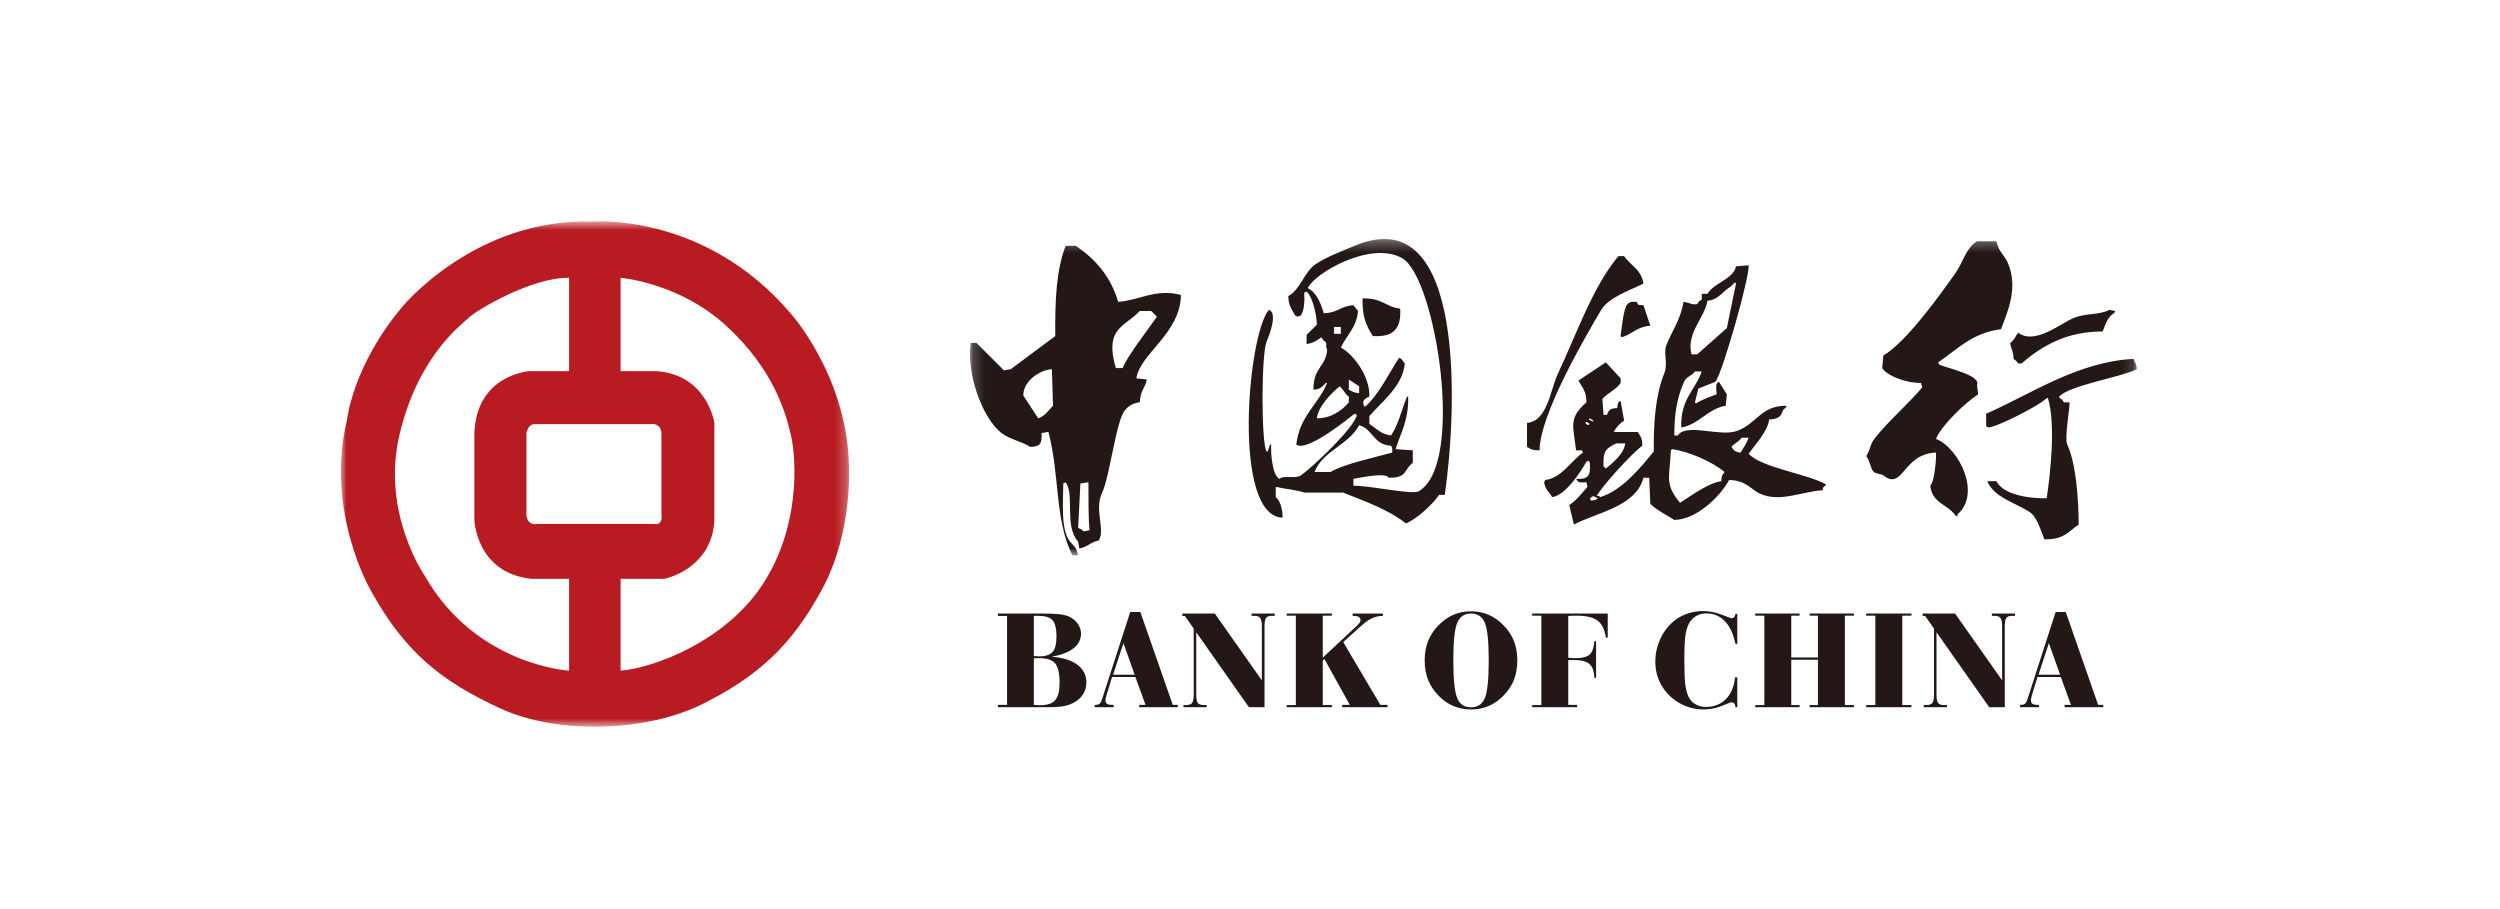 <?xml version="1.0" encoding="UTF-8"?>
<svg width="220px" height="80px" viewBox="0 0 220 80" version="1.1" xmlns="http://www.w3.org/2000/svg" xmlns:xlink="http://www.w3.org/1999/xlink">
    <!-- Generator: Sketch 52.4 (67378) - http://www.bohemiancoding.com/sketch -->
    <title>中国</title>
    <desc>Created with Sketch.</desc>
    <defs>
        <polygon id="path-1" points="9.23904223e-06 0.744 44.727 0.744 44.727 45.217 9.23904223e-06 45.217"></polygon>
        <polygon id="path-3" points="3.184 2.297 105.875 2.297 105.875 30.138 3.184 30.138"></polygon>
    </defs>
    <g id="2018-11-05" stroke="none" stroke-width="1" fill="none" fill-rule="evenodd">
        <g id="公司简介" transform="translate(-120, -3422)">
            <g id="合作银行" transform="translate(120, 3332)">
                <g id="中国" transform="translate(0, 90)">
                    <rect id="矩形" fill="#FFFFFF" fill-rule="nonzero" x="0" y="0" width="220" height="80"></rect>
                    <g id="分组" transform="translate(30, 16)">
                        <g transform="translate(0, 2.734)">
                            <mask id="mask-2" fill="white">
                                <use xlink:href="#path-1"></use>
                            </mask>
                            <g id="Clip-2"></g>
                            <path d="M17.066,18.587 L27.254,18.587 C27.254,18.587 28.124,18.42 28.204,19.37 L28.204,26.424 C28.204,26.424 28.413,27.537 27.585,27.373 L17.272,27.373 C17.272,27.373 16.447,27.578 16.326,26.632 L16.326,19.37 C16.326,19.37 16.447,18.587 17.066,18.587 Z M20.079,5.714 L20.079,13.923 L16.614,13.923 C16.614,13.923 11.912,14.211 11.745,19.408 L11.745,26.998 C11.745,26.998 11.87,31.662 16.736,32.198 L20.079,32.198 L20.079,40.285 C20.079,40.285 11.912,39.829 7.414,31.992 C7.414,31.992 3.536,26.462 5.143,19.575 C6.753,12.685 10.506,9.923 11.251,9.224 C11.995,8.521 16.799,5.662 20.079,5.714 Z M24.614,5.714 C24.614,5.714 29.773,6.125 33.939,9.965 C38.103,13.801 39.174,17.638 39.63,19.7 C40.086,21.763 40.413,27.658 37.115,32.691 C33.814,37.725 27.543,40.038 24.614,40.285 L24.614,32.198 L28.493,32.198 C28.493,32.198 32.621,31.373 32.865,27.081 L32.865,18.462 C32.865,18.462 32.204,14.131 27.63,13.923 L24.614,13.923 L24.614,5.714 Z M22.183,0.765 C22.183,0.765 31.919,-0.06 39.508,8.765 C39.508,8.765 44.416,14.131 44.705,22.006 C44.705,22.006 45.115,27.947 42.395,33.025 C39.672,38.097 36.701,40.778 31.835,43.213 C26.969,45.648 19.129,45.978 13.971,43.582 C8.816,41.192 5.64,38.674 2.628,33.227 C2.628,33.227 -1.414,26.298 0.527,18.257 C0.527,18.257 1.021,13.471 5.393,8.274 C5.393,8.274 11.786,0.434 22.183,0.765 Z" id="Fill-1" fill="#B81C22" mask="url(#mask-2)"></path>
                        </g>
                        <g transform="translate(52.174, 2.734)">
                            <mask id="mask-4" fill="white">
                                <use xlink:href="#path-3"></use>
                            </mask>
                            <g id="Clip-4"></g>
                            <path d="M58.033,24.913 C57.932,24.983 57.831,25.046 57.73,25.112 C57.765,25.181 57.796,25.247 57.831,25.313 C58.238,25.275 58.224,25.279 58.436,25.112 C58.301,25.046 58.168,24.983 58.033,24.913 Z M13.608,23.706 C13.372,23.741 13.139,23.773 12.902,23.807 C12.836,25.112 12.77,26.419 12.701,27.727 C13.031,27.842 12.975,27.866 13.205,28.03 C13.372,27.995 13.539,27.96 13.709,27.926 C13.601,26.99 13.612,25.327 13.608,23.706 Z M69.292,23.609 C69.334,23.056 69.382,23.101 69.591,22.802 C68.544,21.926 66.527,21.014 64.968,20.792 C64.934,20.826 64.902,20.858 64.864,20.893 C64.763,23.338 64.28,23.821 65.671,25.515 C66.593,24.913 68.193,23.752 69.292,23.609 Z M60.847,20.287 L60.043,20.287 C59.191,20.712 58.867,20.903 58.937,22.301 C59.003,22.367 59.069,22.433 59.139,22.499 C59.737,22.002 60.728,21.233 60.847,20.287 Z M71.097,19.786 C70.861,20.138 70.464,20.259 70.196,20.59 C70.426,20.913 70.422,20.976 70.899,21.091 L71,21.091 C71.247,20.684 71.532,20.284 71.702,19.786 L71.097,19.786 Z M37.431,18.68 C36.547,20.395 34.175,20.983 33.507,22.802 L34.916,22.802 C36.057,22.096 39.01,21.473 40.342,21.091 L40.342,20.691 C40.311,20.625 40.276,20.559 40.241,20.489 C38.645,20.402 38.697,19.049 37.431,18.68 Z M57.431,18.378 C57.396,18.409 57.361,18.447 57.327,18.479 C57.396,18.545 57.462,18.614 57.528,18.68 C57.598,18.649 57.664,18.614 57.73,18.579 C57.629,18.513 57.528,18.447 57.431,18.378 Z M57.73,18.079 C57.695,18.11 57.664,18.145 57.629,18.179 C57.765,18.246 57.897,18.312 58.033,18.378 L58.033,18.277 C57.932,18.211 57.831,18.145 57.73,18.079 Z M33.709,18.079 C34.972,18.086 35.946,17.366 36.523,16.67 L36.523,16.166 C36.182,15.936 36.036,15.533 35.72,15.261 C35.017,15.828 33.831,17.014 33.709,18.079 Z M37.431,15.866 L37.431,15.261 C37.128,15.063 36.826,14.861 36.523,14.659 L36.523,14.861 L36.523,15.564 C36.902,15.731 36.857,15.811 37.431,15.866 Z M10.391,13.755 C9.309,13.821 7.859,14.816 7.88,16.068 C8.311,16.736 8.749,17.407 9.187,18.079 C9.8,17.877 10.081,17.376 10.492,16.973 C10.457,15.901 10.422,14.826 10.391,13.755 Z M99.946,16.67 C99.953,17.383 99.487,19.842 99.744,20.388 C100.509,22.026 100.742,25.136 100.749,27.428 C99.786,28.086 99.455,28.753 97.734,28.729 C97.403,27.95 97.101,26.76 96.429,26.319 C95.191,25.508 93.288,25.046 92.707,23.609 L93.511,23.609 C94.074,24.746 96.227,25.153 97.935,25.112 C98.259,22.945 98.749,18.559 98.033,16.27 C97.967,16.301 97.901,16.336 97.834,16.371 C97.455,16.851 93.601,18.851 92.808,18.882 C92.742,18.847 92.673,18.816 92.607,18.781 L92.607,17.675 C96.579,15.936 100.603,13.119 105.574,12.847 C105.727,13.268 105.81,13.171 105.876,13.755 C104.377,14.493 99.925,15.171 99.041,16.166 L99.041,16.27 C99.323,16.426 99.274,16.416 99.441,16.67 L99.946,16.67 Z M35.215,10.639 L35.817,10.639 L35.817,10.037 L35.215,10.037 L35.215,10.639 Z M18.13,8.632 C16.777,10.068 14.989,10.099 16.019,13.654 L16.624,13.654 C16.927,12.746 18.941,10.141 19.636,9.133 C19.469,8.966 19.302,8.799 19.135,8.632 L18.13,8.632 Z M103.466,8.531 C103.629,8.562 103.8,8.597 103.967,8.632 C103.932,8.694 103.897,8.764 103.866,8.83 C103.295,9.136 103.104,9.821 102.861,10.437 C99.723,10.419 97.528,11.689 95.723,13.251 L95.424,13.251 C95.271,13.032 95.24,13.004 95.021,12.847 C94.989,12.086 94.822,12.096 94.718,11.446 C95.062,11.251 95.191,10.83 95.424,10.541 C96.892,11.672 99.247,9.658 100.346,9.233 C101.48,8.795 102.509,9.014 103.466,8.531 Z M62.454,8.127 C62.655,8.729 62.857,9.334 63.055,9.936 C61.901,9.995 61.507,10.656 60.544,10.945 C60.513,10.91 60.478,10.875 60.443,10.84 C60.509,10.35 60.687,8.353 61.048,8.026 C61.261,7.811 61.393,7.825 61.852,7.825 C62.05,8.2 61.932,8.079 62.454,8.127 Z M37.73,7.522 C39.56,7.505 39.681,8.246 41.045,8.43 C41.139,10.197 40.471,10.948 38.634,10.84 C38.054,9.887 37.702,9.219 37.73,7.522 Z M68.081,7.727 C67.859,9.23 66.2,10.541 66.676,12.447 L67.181,12.447 C68.047,11.675 68.92,10.91 69.789,10.138 C70.061,8.83 70.328,7.522 70.596,6.218 C70.561,6.183 70.53,6.152 70.495,6.113 C70.36,6.249 70.227,6.385 70.092,6.517 C69.49,6.823 69.027,7.689 68.081,7.727 Z M65.772,18.882 C65.723,16.319 66.941,15.724 67.581,13.957 L66.979,13.957 C66.718,14.329 66.328,14.364 66.074,14.76 C65.365,16.259 65.16,17.835 65.17,19.585 L65.473,19.585 C66.231,18.458 69.17,19.741 70.697,19.185 C72.401,18.559 72.791,16.955 75.021,16.973 L75.021,17.073 C74.916,17.174 74.819,17.275 74.718,17.376 C74.593,17.964 74.182,18.162 73.511,18.179 C73.396,19.213 72.259,20.423 71.702,21.192 C72.85,22.437 76.895,22.959 78.537,23.905 C78.436,24.009 78.335,24.11 78.234,24.207 L78.234,24.409 C76.44,24.499 74.478,25.508 72.707,24.712 C71.935,24.36 71.483,23.529 69.991,23.505 C69.229,24.906 67.181,26.979 65.17,27.021 C64.342,26.503 63.73,26.228 63.055,25.616 C63.024,24.844 62.993,24.075 62.958,23.306 L62.454,23.306 C61.758,25.873 58.391,26.336 56.325,27.428 L55.921,25.713 C56.568,25.296 57.017,24.659 57.528,24.11 C57.494,23.974 57.462,23.839 57.431,23.706 C56.861,23.731 56.732,23.776 56.523,23.404 C57.633,23.463 57.814,23.105 57.73,21.995 C57.695,21.933 57.664,21.866 57.629,21.797 C57.563,21.832 57.494,21.866 57.431,21.894 C56.934,22.767 55.622,24.84 54.412,25.014 C54.141,24.493 53.834,24.433 53.709,23.706 C53.744,23.64 53.779,23.571 53.81,23.505 C55.281,23.31 56.061,21.832 57.128,21.091 C57.094,21.028 57.062,20.959 57.027,20.893 L56.523,20.893 C56.252,18.677 55.859,18.051 57.431,16.67 C57.424,15.668 57.073,15.383 56.725,14.76 C57.528,14.225 58.332,13.689 59.139,13.153 C59.574,13.623 60.012,14.093 60.443,14.559 L60.443,14.962 C60.04,15.567 59.316,15.835 58.836,16.371 C58.867,16.84 58.902,17.306 58.937,17.776 L59.24,17.776 C59.41,17.306 59.521,17.216 60.144,17.174 C60.182,16.771 60.175,16.781 60.346,16.573 L60.443,16.573 C60.544,17.139 60.645,17.71 60.746,18.277 C60.37,18.527 60.043,18.861 59.845,19.282 L61.953,19.282 C62.203,19.71 62.332,19.759 62.353,20.489 C61.507,21.08 58.874,23.96 58.332,24.913 L58.537,24.913 C58.568,24.945 58.603,24.983 58.634,25.014 C60.551,24.454 62.217,22.392 63.358,20.993 C63.33,18.374 63.525,16.013 64.266,14.159 C64.652,13.188 64.175,12.419 64.467,11.644 C64.878,10.552 65.744,9.355 65.974,7.825 C66.603,7.919 66.652,8.11 67.181,8.026 C67.334,7.745 67.327,7.793 67.581,7.626 L67.581,7.119 L68.081,7.119 C68.641,6.152 70.36,5.846 70.596,4.705 C70.965,4.677 71.334,4.642 71.702,4.611 C71.834,5.498 69.452,13.95 68.787,14.861 C68.283,15.063 67.786,15.261 67.278,15.463 C67.181,15.866 67.076,16.27 66.979,16.67 C67.01,16.705 67.045,16.736 67.076,16.771 C67.581,16.433 68.266,16.197 68.888,15.967 C68.854,15.31 68.763,15.028 69.09,14.861 C69.323,15.226 69.56,15.599 69.789,15.967 C69.758,16.301 69.727,16.635 69.692,16.973 C68.106,17.223 67.295,18.659 65.772,18.882 Z M53.309,20.893 C52.673,20.893 52.544,20.809 52.203,20.59 L52.203,18.479 C54.022,18.326 54.248,15.567 54.916,14.159 C56.492,10.84 57.956,6.534 60.245,3.807 L60.746,3.807 C61.33,4.649 62.255,4.966 62.454,6.218 C61.302,6.802 59.389,7.428 58.735,8.531 C57.313,10.934 53.32,17.773 53.309,20.893 Z M36.927,24.009 C38.61,24.019 41.921,24.799 42.655,24.51 C46.798,22.155 44.165,5.731 41.247,4.006 C38.544,2.409 33.581,5.237 32.906,6.618 C33.667,6.986 34.061,7.929 34.311,8.83 C35.581,8.792 35.793,8.193 36.927,8.127 C37.059,8.291 37.194,8.461 37.327,8.632 C37.243,10.026 36.311,10.795 35.821,11.849 C36.888,12.426 38.381,14.319 38.332,16.166 C37.827,16.346 37.64,16.656 37.932,17.073 C39.118,16.072 40.092,14.047 40.944,12.75 C41.01,12.785 41.08,12.819 41.146,12.847 C41.247,12.986 41.347,13.119 41.448,13.251 C41.278,15.251 39.386,16.653 38.332,17.877 L38.332,18.579 C38.961,18.976 39.309,19.459 40.241,19.585 C40.927,18.524 41.076,17.574 41.647,16.166 L41.747,16.166 C41.793,18.291 41.094,19.313 40.641,20.792 C41.146,20.826 41.647,20.858 42.151,20.893 L42.151,21.995 C41.316,22.635 41.695,23.327 40.04,23.306 C39.772,22.833 37.758,23.261 36.927,23.404 L36.927,24.009 Z M17.827,14.559 C18.13,14.593 18.429,14.628 18.732,14.659 L18.732,14.76 C18.53,15.515 18.172,15.668 18.13,16.67 C17.542,16.729 17.101,17.007 16.822,17.376 C16.057,18.197 15.49,23.209 14.815,24.614 C14.092,26.11 15.121,27.915 14.513,28.83 C13.761,28.979 13.577,29.386 12.805,29.536 C12.77,29.334 12.739,29.133 12.701,28.931 C11.452,27.536 12.419,24.795 11.598,23.706 C11.528,23.741 11.462,23.773 11.396,23.807 C11.372,25.64 11.215,27.491 11.796,28.632 C12.088,29.195 12.579,29.306 12.701,30.138 L12.2,30.138 C10.634,27.035 11.094,23.101 10.088,19.282 L9.987,19.282 C9.821,19.317 9.654,19.352 9.483,19.383 C9.532,20.305 9.361,20.579 8.481,20.59 C7.751,20.113 6.673,19.926 5.97,19.383 C4.252,18.054 2.85,14.106 3.254,11.446 L3.758,11.446 C4.561,12.249 5.365,13.053 6.168,13.856 C6.37,13.821 6.572,13.79 6.774,13.755 C8.081,12.785 9.386,11.814 10.69,10.84 C10.659,7.626 10.787,5.021 11.598,2.899 L12.502,2.899 C14.2,4.058 15.574,5.578 16.221,7.825 C17.998,7.731 19.532,6.625 21.747,7.223 C21.706,10.604 18.151,12.378 17.827,14.559 Z M93.511,2.499 C93.661,3.338 94.245,3.769 94.52,4.406 C95.452,6.59 94.502,8.694 93.911,10.239 C91.393,10.545 90.05,12.023 88.387,13.153 C88.419,13.219 88.454,13.286 88.485,13.355 C89.222,13.675 92.207,14.301 91.803,15.16 C91.838,15.432 91.869,15.696 91.904,15.967 C90.791,16.694 88.714,18.642 88.186,19.887 C90.224,20.687 92.196,24.708 90.095,26.52 L90.095,26.722 C90.029,26.687 89.96,26.653 89.894,26.621 C89.187,25.588 87.911,25.633 87.681,24.009 C88.071,23.731 88.252,21.397 88.186,21.091 C85.24,21.206 85.323,24.482 83.563,23.101 C83.393,22.966 82.902,22.99 82.69,22.76 C82.419,22.465 82.408,21.88 82.057,21.397 C82.457,20.764 82.377,20.381 82.812,19.828 C83.974,18.336 85.734,16.847 86.979,15.362 C86.947,15.23 86.913,15.094 86.878,14.962 C85.671,15.007 83.897,14.367 83.462,13.654 C83.494,13.286 83.528,12.917 83.563,12.548 C85.577,11.373 88.502,7.279 89.894,5.313 C90.586,4.333 90.815,3.101 91.803,2.499 L93.511,2.499 Z M44.965,24.813 L44.464,24.813 C43.949,25.613 42.454,26.979 41.549,27.327 C39.994,26.096 38.05,25.432 36.022,24.614 L32.6,24.614 C32.099,24.409 30.725,24.263 30.092,24.11 L30.092,25.014 C30.495,25.293 30.701,26.145 30.694,26.823 C26.248,26.684 27.601,10.753 29.487,8.531 C29.758,8.691 29.626,8.562 29.789,8.83 C30.012,9.494 29.514,10.781 29.285,11.345 C28.805,12.531 28.815,20.322 29.285,20.993 L29.389,20.993 C29.452,20.792 29.521,20.59 29.587,20.388 L29.688,20.388 C29.643,21.327 29.821,23.063 30.394,23.404 C30.801,23.063 31.834,23.425 32.304,23.101 C33.257,22.444 37.045,18.886 37.229,17.776 C37.16,17.745 37.09,17.71 37.024,17.675 C36.513,18.079 32.822,21.091 31.901,20.388 C32.165,17.887 33.904,16.774 34.614,14.962 L34.513,14.962 C34.12,15.303 34.127,15.494 33.407,15.564 C33.4,13.543 34.485,13.609 34.614,12.047 C34.391,11.588 34.742,11.494 34.311,11.24 C34.245,11.139 34.179,11.042 34.113,10.945 C33.72,11.223 33.403,11.456 32.805,11.543 L32.805,10.739 C33.104,10.437 33.407,10.138 33.709,9.839 C33.699,8.962 33.327,7.373 32.805,6.92 C32.739,6.955 32.669,6.99 32.6,7.021 C32.641,7.88 32.593,8.562 32.304,9.032 C32.2,9.066 32.099,9.098 32.001,9.133 C31.932,9.098 31.869,9.066 31.8,9.032 C31.497,8.465 31.226,8.214 31.194,7.324 C32.283,6.729 32.6,5.174 33.608,4.51 C34.607,3.846 35.96,3.348 37.024,2.899 C46.968,-1.32 46.001,17.755 44.965,24.813 Z" id="Fill-3" fill="#231815" mask="url(#mask-4)"></path>
                        </g>
                        <path d="M147.766,46.231 L147.766,46.03 L147.843,46.03 C147.985,46.03 148.107,46.002 148.191,45.936 C148.278,45.866 148.344,45.762 148.389,45.616 L150.897,37.856 L151.787,37.856 L154.636,46.03 L155.085,46.03 L155.085,46.231 L151.686,46.231 L151.686,46.03 L152.243,46.03 L151.352,43.577 L149.297,43.577 L148.803,45.195 C148.771,45.313 148.747,45.403 148.737,45.463 C148.726,45.522 148.719,45.567 148.719,45.605 C148.719,45.762 148.765,45.873 148.855,45.936 C148.942,46.002 149.105,46.03 149.338,46.03 L149.425,46.03 L149.45,46.231 L147.766,46.231 Z M149.387,43.379 L151.29,43.379 L150.302,40.597 L149.387,43.379 Z M139.411,38.203 L139.189,38.203 L139.189,37.991 L142.048,37.991 L146.187,43.87 L146.187,39.115 C146.187,38.763 146.142,38.517 146.045,38.388 C145.947,38.259 145.777,38.193 145.53,38.193 C145.467,38.193 145.415,38.193 145.377,38.197 C145.342,38.197 145.311,38.197 145.286,38.197 L145.286,37.991 L147.321,37.991 L147.321,38.197 C147.29,38.197 147.255,38.197 147.213,38.197 C147.175,38.193 147.116,38.193 147.05,38.193 C146.81,38.193 146.643,38.256 146.556,38.377 C146.465,38.503 146.42,38.746 146.42,39.115 L146.42,46.231 L145.046,46.231 L140.413,39.637 L140.413,45.108 C140.413,45.48 140.458,45.727 140.552,45.859 C140.646,45.981 140.813,46.043 141.06,46.043 C141.126,46.043 141.182,46.043 141.22,46.043 C141.262,46.04 141.297,46.04 141.331,46.04 L141.331,46.231 L139.29,46.231 L139.29,46.04 C139.321,46.04 139.352,46.04 139.384,46.043 C139.422,46.043 139.467,46.043 139.526,46.043 C139.784,46.043 139.954,45.981 140.051,45.852 C140.145,45.723 140.191,45.477 140.191,45.108 L140.191,39.313 L139.411,38.203 Z M134.225,46.231 L134.225,46.043 L135.029,46.043 L135.029,38.179 L134.225,38.179 L134.225,37.991 L138.205,37.991 L138.205,38.179 L137.401,38.179 L137.401,46.043 L138.205,46.043 L138.205,46.231 L134.225,46.231 Z M124.458,46.231 L124.458,46.043 L125.262,46.043 L125.262,38.179 L124.458,38.179 L124.458,37.991 L128.361,37.991 L128.361,38.179 L127.631,38.179 L127.631,41.859 L129.978,41.859 L129.978,38.179 L129.248,38.179 L129.248,37.991 L133.144,37.991 L133.144,38.179 L132.347,38.179 L132.347,46.043 L133.144,46.043 L133.144,46.231 L129.248,46.231 L129.248,46.043 L129.978,46.043 L129.978,42.057 L127.631,42.057 L127.631,46.043 L128.361,46.043 L128.361,46.231 L124.458,46.231 Z M122.685,43.605 L122.883,43.605 L122.883,46.231 L122.726,46.231 C122.709,46.089 122.671,45.981 122.611,45.908 C122.549,45.835 122.462,45.8 122.351,45.8 C122.33,45.8 122.051,45.904 121.526,46.117 C121.005,46.329 120.472,46.433 119.937,46.433 C119.373,46.433 118.841,46.332 118.34,46.137 C117.839,45.943 117.387,45.654 116.987,45.282 C116.556,44.878 116.225,44.419 116.003,43.901 C115.78,43.386 115.665,42.826 115.665,42.228 C115.665,41.55 115.805,40.896 116.079,40.277 C116.358,39.657 116.744,39.132 117.238,38.711 C117.589,38.405 117.989,38.176 118.445,38.012 C118.897,37.852 119.37,37.772 119.867,37.772 C120.399,37.772 120.945,37.877 121.498,38.089 C122.048,38.301 122.34,38.405 122.361,38.405 C122.462,38.405 122.549,38.37 122.611,38.304 C122.671,38.235 122.705,38.141 122.719,38.026 L122.883,38.019 L122.883,40.663 L122.719,40.663 C122.535,39.783 122.225,39.118 121.791,38.666 C121.359,38.21 120.81,37.981 120.149,37.981 C119.86,37.981 119.603,38.037 119.373,38.148 C119.147,38.256 118.949,38.416 118.782,38.631 C118.577,38.896 118.434,39.254 118.351,39.706 C118.267,40.158 118.222,40.899 118.222,41.932 C118.222,43.024 118.25,43.776 118.298,44.193 C118.351,44.607 118.434,44.955 118.556,45.233 C118.685,45.543 118.886,45.783 119.158,45.95 C119.432,46.123 119.752,46.21 120.114,46.21 C120.834,46.21 121.425,45.981 121.878,45.522 C122.333,45.063 122.598,44.426 122.685,43.605 Z M104.834,46.231 L104.834,46.043 L105.638,46.043 L105.638,38.179 L104.834,38.179 L104.834,37.991 L111.481,37.991 L111.481,40.117 L111.318,40.117 C111.217,39.414 110.977,38.913 110.594,38.621 C110.215,38.329 109.606,38.179 108.771,38.179 C108.57,38.179 108.417,38.183 108.309,38.186 C108.201,38.19 108.097,38.197 108.006,38.203 L108.006,41.883 C108.131,41.894 108.246,41.904 108.354,41.911 C108.458,41.915 108.563,41.918 108.664,41.918 C109.245,41.918 109.655,41.81 109.895,41.591 C110.138,41.365 110.267,40.983 110.295,40.433 L110.455,40.433 L110.455,43.65 L110.305,43.65 C110.281,43.073 110.138,42.666 109.871,42.433 C109.606,42.2 109.147,42.082 108.5,42.082 C108.375,42.082 108.274,42.082 108.201,42.085 C108.131,42.085 108.065,42.092 108.006,42.096 L108.006,46.03 L108.782,46.03 L108.782,46.231 L104.834,46.231 Z M95.373,42.12 C95.373,41.48 95.471,40.917 95.669,40.419 C95.867,39.918 96.173,39.452 96.594,39.017 C96.991,38.614 97.425,38.304 97.902,38.099 C98.375,37.897 98.89,37.793 99.446,37.793 C100.006,37.793 100.521,37.897 100.994,38.099 C101.471,38.304 101.905,38.614 102.302,39.017 C102.719,39.445 103.032,39.908 103.227,40.409 C103.422,40.91 103.523,41.48 103.523,42.12 C103.523,42.757 103.422,43.33 103.227,43.828 C103.032,44.329 102.719,44.791 102.302,45.219 C101.909,45.626 101.474,45.929 101.001,46.127 C100.528,46.332 100.01,46.433 99.446,46.433 C98.883,46.433 98.368,46.332 97.895,46.127 C97.418,45.929 96.984,45.626 96.594,45.219 C96.173,44.784 95.867,44.315 95.669,43.821 C95.471,43.323 95.373,42.753 95.373,42.12 Z M97.891,42.106 C97.891,43.769 98.003,44.871 98.229,45.421 C98.458,45.97 98.858,46.242 99.446,46.242 C100.031,46.242 100.438,45.974 100.667,45.428 C100.893,44.889 101.008,43.786 101.008,42.12 C101.008,40.454 100.893,39.351 100.667,38.809 C100.438,38.263 100.031,37.991 99.446,37.991 C98.865,37.991 98.462,38.266 98.232,38.819 C98.003,39.369 97.891,40.464 97.891,42.106 Z M83.231,46.231 L83.231,46.043 L84.034,46.043 L84.034,38.179 L83.231,38.179 L83.231,37.991 L87.203,37.991 L87.203,38.179 L86.403,38.179 L86.403,41.873 L89.418,39.056 C89.533,38.948 89.613,38.854 89.658,38.781 C89.704,38.711 89.725,38.638 89.725,38.562 C89.725,38.447 89.676,38.36 89.582,38.297 C89.485,38.235 89.349,38.203 89.168,38.203 L89.032,38.203 L89.032,37.991 L91.693,37.991 L91.693,38.203 L91.655,38.203 C91.331,38.203 91.025,38.27 90.737,38.402 C90.448,38.537 90.125,38.767 89.763,39.094 L88.205,40.503 L91.471,46.03 L92.097,46.03 L92.097,46.231 L88.111,46.231 L88.111,46.03 L88.785,46.03 L86.552,41.998 L86.403,42.13 L86.403,46.043 L87.203,46.043 L87.203,46.231 L83.231,46.231 Z M74.271,38.203 L74.045,38.203 L74.045,37.991 L76.904,37.991 L81.043,43.87 L81.043,39.115 C81.043,38.763 80.998,38.517 80.9,38.388 C80.803,38.259 80.632,38.193 80.385,38.193 C80.323,38.193 80.271,38.193 80.236,38.197 C80.198,38.197 80.17,38.197 80.138,38.197 L80.138,37.991 L82.177,37.991 L82.177,38.197 C82.145,38.197 82.111,38.197 82.069,38.197 C82.031,38.193 81.971,38.193 81.905,38.193 C81.665,38.193 81.502,38.256 81.411,38.377 C81.325,38.503 81.279,38.746 81.279,39.115 L81.279,46.231 L79.902,46.231 L75.269,39.637 L75.269,45.108 C75.269,45.48 75.314,45.727 75.408,45.859 C75.502,45.981 75.669,46.043 75.916,46.043 C75.982,46.043 76.038,46.043 76.079,46.043 C76.118,46.04 76.152,46.04 76.187,46.04 L76.187,46.231 L74.145,46.231 L74.145,46.04 C74.177,46.04 74.211,46.04 74.239,46.043 C74.278,46.043 74.323,46.043 74.382,46.043 C74.639,46.043 74.813,45.981 74.907,45.852 C75.001,45.723 75.046,45.477 75.046,45.108 L75.046,39.313 L74.271,38.203 Z M66.33,46.231 L66.33,46.03 L66.406,46.03 C66.552,46.03 66.671,46.002 66.751,45.936 C66.841,45.866 66.904,45.762 66.952,45.616 L69.46,37.856 L70.351,37.856 L73.203,46.03 L73.645,46.03 L73.645,46.231 L70.25,46.231 L70.25,46.03 L70.806,46.03 L69.916,43.577 L67.86,43.577 L67.366,45.195 C67.335,45.313 67.311,45.403 67.3,45.463 C67.29,45.522 67.279,45.567 67.279,45.605 C67.279,45.762 67.328,45.873 67.418,45.936 C67.505,46.002 67.672,46.03 67.902,46.03 L67.985,46.03 L68.013,46.231 L66.33,46.231 Z M67.951,43.379 L69.853,43.379 L68.862,40.597 L67.951,43.379 Z M57.818,46.231 L57.818,46.03 L58.622,46.03 L58.622,38.203 L57.818,38.203 L57.818,37.991 L61.662,37.991 C62.347,37.991 62.862,38.012 63.206,38.05 C63.554,38.089 63.825,38.151 64.034,38.242 C64.375,38.395 64.643,38.603 64.838,38.878 C65.032,39.146 65.13,39.442 65.13,39.758 C65.13,40.28 64.907,40.711 64.465,41.056 C64.027,41.4 63.377,41.647 62.535,41.79 C63.523,41.866 64.278,42.099 64.806,42.496 C65.338,42.892 65.603,43.417 65.603,44.071 C65.603,44.51 65.474,44.899 65.21,45.24 C64.949,45.581 64.58,45.838 64.104,46.009 C63.888,46.089 63.641,46.148 63.37,46.179 C63.098,46.217 62.726,46.231 62.253,46.231 L61.638,46.231 L57.818,46.231 Z M60.98,46.03 C61.046,46.043 61.123,46.05 61.199,46.05 C61.279,46.054 61.391,46.057 61.533,46.057 C62.163,46.057 62.605,45.911 62.858,45.612 C63.116,45.32 63.241,44.798 63.241,44.061 C63.241,43.237 63.112,42.673 62.848,42.374 C62.591,42.068 62.114,41.918 61.429,41.918 C61.311,41.918 61.224,41.922 61.158,41.922 C61.095,41.925 61.036,41.929 60.98,41.939 L60.98,46.03 Z M60.98,41.737 L61.022,41.737 C61.206,41.755 61.342,41.762 61.429,41.762 C61.992,41.762 62.392,41.63 62.622,41.369 C62.855,41.108 62.97,40.656 62.97,40.009 C62.97,39.313 62.851,38.837 62.618,38.579 C62.385,38.322 61.968,38.193 61.366,38.193 C61.265,38.193 61.185,38.193 61.13,38.193 C61.074,38.197 61.025,38.2 60.98,38.203 L60.98,41.737 Z" id="Fill-5" fill="#231815"></path>
                    </g>
                </g>
            </g>
        </g>
    </g>
</svg>